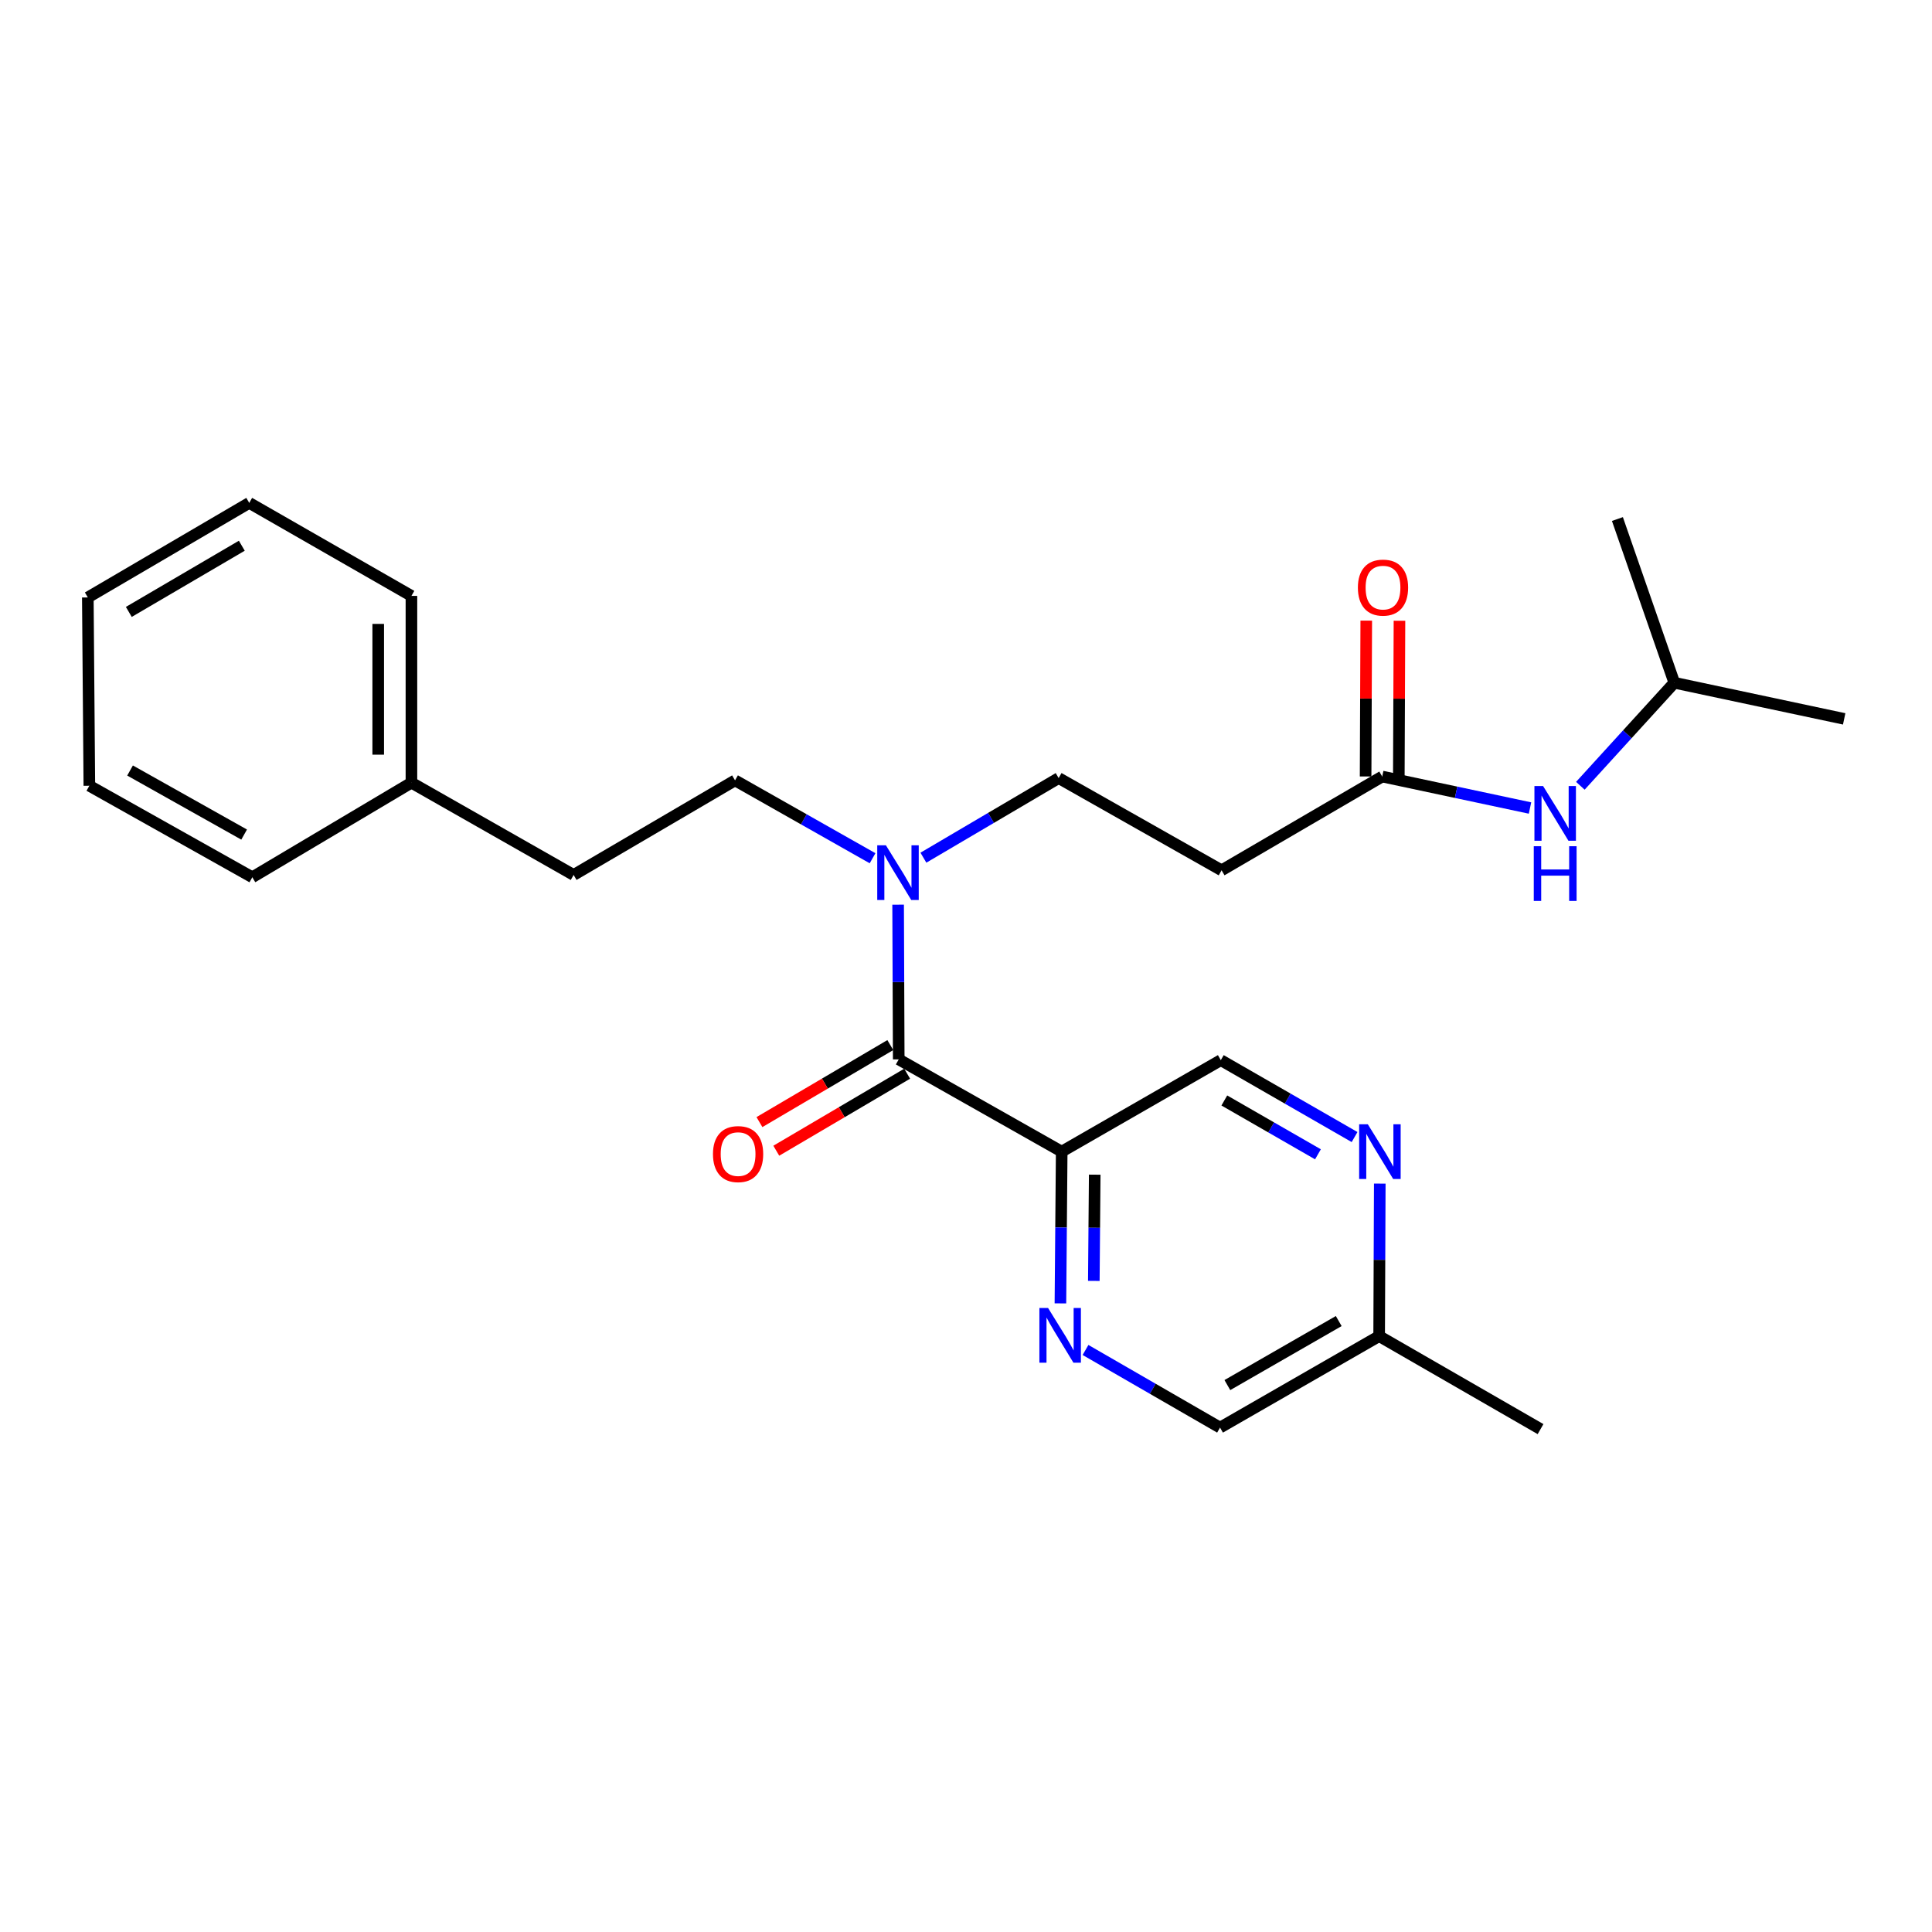 <?xml version='1.0' encoding='iso-8859-1'?>
<svg version='1.1' baseProfile='full'
              xmlns='http://www.w3.org/2000/svg'
                      xmlns:rdkit='http://www.rdkit.org/xml'
                      xmlns:xlink='http://www.w3.org/1999/xlink'
                  xml:space='preserve'
width='1000px' height='1000px' viewBox='0 0 1000 1000'>
<!-- END OF HEADER -->
<rect style='opacity:1.0;fill:#FFFFFF;stroke:none' width='1000' height='1000' x='0' y='0'> </rect>
<path class='bond-0' d='M 465.182,548.34 L 549.534,596.079' style='fill:none;fill-rule:evenodd;stroke:#000000;stroke-width:6px;stroke-linecap:butt;stroke-linejoin:miter;stroke-opacity:1' />
<path class='bond-2' d='M 465.182,548.34 L 465.024,508.298' style='fill:none;fill-rule:evenodd;stroke:#000000;stroke-width:6px;stroke-linecap:butt;stroke-linejoin:miter;stroke-opacity:1' />
<path class='bond-2' d='M 465.024,508.298 L 464.865,468.255' style='fill:none;fill-rule:evenodd;stroke:#0000FF;stroke-width:6px;stroke-linecap:butt;stroke-linejoin:miter;stroke-opacity:1' />
<path class='bond-8' d='M 460.823,540.933 L 426.954,560.865' style='fill:none;fill-rule:evenodd;stroke:#000000;stroke-width:6px;stroke-linecap:butt;stroke-linejoin:miter;stroke-opacity:1' />
<path class='bond-8' d='M 426.954,560.865 L 393.086,580.796' style='fill:none;fill-rule:evenodd;stroke:#FF0000;stroke-width:6px;stroke-linecap:butt;stroke-linejoin:miter;stroke-opacity:1' />
<path class='bond-8' d='M 469.541,555.748 L 435.672,575.679' style='fill:none;fill-rule:evenodd;stroke:#000000;stroke-width:6px;stroke-linecap:butt;stroke-linejoin:miter;stroke-opacity:1' />
<path class='bond-8' d='M 435.672,575.679 L 401.804,595.61' style='fill:none;fill-rule:evenodd;stroke:#FF0000;stroke-width:6px;stroke-linecap:butt;stroke-linejoin:miter;stroke-opacity:1' />
<path class='bond-1' d='M 549.534,596.079 L 549.203,635.354' style='fill:none;fill-rule:evenodd;stroke:#000000;stroke-width:6px;stroke-linecap:butt;stroke-linejoin:miter;stroke-opacity:1' />
<path class='bond-1' d='M 549.203,635.354 L 548.872,674.628' style='fill:none;fill-rule:evenodd;stroke:#0000FF;stroke-width:6px;stroke-linecap:butt;stroke-linejoin:miter;stroke-opacity:1' />
<path class='bond-1' d='M 566.624,608.007 L 566.392,635.499' style='fill:none;fill-rule:evenodd;stroke:#000000;stroke-width:6px;stroke-linecap:butt;stroke-linejoin:miter;stroke-opacity:1' />
<path class='bond-1' d='M 566.392,635.499 L 566.16,662.991' style='fill:none;fill-rule:evenodd;stroke:#0000FF;stroke-width:6px;stroke-linecap:butt;stroke-linejoin:miter;stroke-opacity:1' />
<path class='bond-6' d='M 549.534,596.079 L 631.891,548.732' style='fill:none;fill-rule:evenodd;stroke:#000000;stroke-width:6px;stroke-linecap:butt;stroke-linejoin:miter;stroke-opacity:1' />
<path class='bond-12' d='M 561.861,698.742 L 596.675,718.833' style='fill:none;fill-rule:evenodd;stroke:#0000FF;stroke-width:6px;stroke-linecap:butt;stroke-linejoin:miter;stroke-opacity:1' />
<path class='bond-12' d='M 596.675,718.833 L 631.489,738.923' style='fill:none;fill-rule:evenodd;stroke:#000000;stroke-width:6px;stroke-linecap:butt;stroke-linejoin:miter;stroke-opacity:1' />
<path class='bond-9' d='M 477.952,443.936 L 512.955,423.332' style='fill:none;fill-rule:evenodd;stroke:#0000FF;stroke-width:6px;stroke-linecap:butt;stroke-linejoin:miter;stroke-opacity:1' />
<path class='bond-9' d='M 512.955,423.332 L 547.958,402.727' style='fill:none;fill-rule:evenodd;stroke:#000000;stroke-width:6px;stroke-linecap:butt;stroke-linejoin:miter;stroke-opacity:1' />
<path class='bond-11' d='M 451.637,444.225 L 416.047,424.073' style='fill:none;fill-rule:evenodd;stroke:#0000FF;stroke-width:6px;stroke-linecap:butt;stroke-linejoin:miter;stroke-opacity:1' />
<path class='bond-11' d='M 416.047,424.073 L 380.457,403.921' style='fill:none;fill-rule:evenodd;stroke:#000000;stroke-width:6px;stroke-linecap:butt;stroke-linejoin:miter;stroke-opacity:1' />
<path class='bond-3' d='M 715.431,401.934 L 632.292,450.466' style='fill:none;fill-rule:evenodd;stroke:#000000;stroke-width:6px;stroke-linecap:butt;stroke-linejoin:miter;stroke-opacity:1' />
<path class='bond-7' d='M 715.431,401.934 L 753.681,410.082' style='fill:none;fill-rule:evenodd;stroke:#000000;stroke-width:6px;stroke-linecap:butt;stroke-linejoin:miter;stroke-opacity:1' />
<path class='bond-7' d='M 753.681,410.082 L 791.931,418.23' style='fill:none;fill-rule:evenodd;stroke:#0000FF;stroke-width:6px;stroke-linecap:butt;stroke-linejoin:miter;stroke-opacity:1' />
<path class='bond-10' d='M 724.026,401.97 L 724.195,361.637' style='fill:none;fill-rule:evenodd;stroke:#000000;stroke-width:6px;stroke-linecap:butt;stroke-linejoin:miter;stroke-opacity:1' />
<path class='bond-10' d='M 724.195,361.637 L 724.364,321.303' style='fill:none;fill-rule:evenodd;stroke:#FF0000;stroke-width:6px;stroke-linecap:butt;stroke-linejoin:miter;stroke-opacity:1' />
<path class='bond-10' d='M 706.836,401.898 L 707.006,361.564' style='fill:none;fill-rule:evenodd;stroke:#000000;stroke-width:6px;stroke-linecap:butt;stroke-linejoin:miter;stroke-opacity:1' />
<path class='bond-10' d='M 707.006,361.564 L 707.175,321.231' style='fill:none;fill-rule:evenodd;stroke:#FF0000;stroke-width:6px;stroke-linecap:butt;stroke-linejoin:miter;stroke-opacity:1' />
<path class='bond-4' d='M 701.123,588.539 L 666.507,568.635' style='fill:none;fill-rule:evenodd;stroke:#0000FF;stroke-width:6px;stroke-linecap:butt;stroke-linejoin:miter;stroke-opacity:1' />
<path class='bond-4' d='M 666.507,568.635 L 631.891,548.732' style='fill:none;fill-rule:evenodd;stroke:#000000;stroke-width:6px;stroke-linecap:butt;stroke-linejoin:miter;stroke-opacity:1' />
<path class='bond-4' d='M 682.17,597.469 L 657.939,583.537' style='fill:none;fill-rule:evenodd;stroke:#0000FF;stroke-width:6px;stroke-linecap:butt;stroke-linejoin:miter;stroke-opacity:1' />
<path class='bond-4' d='M 657.939,583.537 L 633.707,569.605' style='fill:none;fill-rule:evenodd;stroke:#000000;stroke-width:6px;stroke-linecap:butt;stroke-linejoin:miter;stroke-opacity:1' />
<path class='bond-25' d='M 714.17,612.627 L 714.008,652.101' style='fill:none;fill-rule:evenodd;stroke:#0000FF;stroke-width:6px;stroke-linecap:butt;stroke-linejoin:miter;stroke-opacity:1' />
<path class='bond-25' d='M 714.008,652.101 L 713.846,691.576' style='fill:none;fill-rule:evenodd;stroke:#000000;stroke-width:6px;stroke-linecap:butt;stroke-linejoin:miter;stroke-opacity:1' />
<path class='bond-5' d='M 632.292,450.466 L 547.958,402.727' style='fill:none;fill-rule:evenodd;stroke:#000000;stroke-width:6px;stroke-linecap:butt;stroke-linejoin:miter;stroke-opacity:1' />
<path class='bond-16' d='M 817.987,406.718 L 842.304,380.051' style='fill:none;fill-rule:evenodd;stroke:#0000FF;stroke-width:6px;stroke-linecap:butt;stroke-linejoin:miter;stroke-opacity:1' />
<path class='bond-16' d='M 842.304,380.051 L 866.622,353.384' style='fill:none;fill-rule:evenodd;stroke:#000000;stroke-width:6px;stroke-linecap:butt;stroke-linejoin:miter;stroke-opacity:1' />
<path class='bond-14' d='M 380.457,403.921 L 296.907,452.872' style='fill:none;fill-rule:evenodd;stroke:#000000;stroke-width:6px;stroke-linecap:butt;stroke-linejoin:miter;stroke-opacity:1' />
<path class='bond-13' d='M 631.489,738.923 L 713.846,691.576' style='fill:none;fill-rule:evenodd;stroke:#000000;stroke-width:6px;stroke-linecap:butt;stroke-linejoin:miter;stroke-opacity:1' />
<path class='bond-13' d='M 635.276,716.919 L 692.925,683.776' style='fill:none;fill-rule:evenodd;stroke:#000000;stroke-width:6px;stroke-linecap:butt;stroke-linejoin:miter;stroke-opacity:1' />
<path class='bond-17' d='M 713.846,691.576 L 797.386,739.706' style='fill:none;fill-rule:evenodd;stroke:#000000;stroke-width:6px;stroke-linecap:butt;stroke-linejoin:miter;stroke-opacity:1' />
<path class='bond-15' d='M 296.907,452.872 L 212.956,405.114' style='fill:none;fill-rule:evenodd;stroke:#000000;stroke-width:6px;stroke-linecap:butt;stroke-linejoin:miter;stroke-opacity:1' />
<path class='bond-18' d='M 212.956,405.114 L 212.956,308.434' style='fill:none;fill-rule:evenodd;stroke:#000000;stroke-width:6px;stroke-linecap:butt;stroke-linejoin:miter;stroke-opacity:1' />
<path class='bond-18' d='M 195.766,390.612 L 195.766,322.936' style='fill:none;fill-rule:evenodd;stroke:#000000;stroke-width:6px;stroke-linecap:butt;stroke-linejoin:miter;stroke-opacity:1' />
<path class='bond-19' d='M 212.956,405.114 L 130.599,454.066' style='fill:none;fill-rule:evenodd;stroke:#000000;stroke-width:6px;stroke-linecap:butt;stroke-linejoin:miter;stroke-opacity:1' />
<path class='bond-20' d='M 866.622,353.384 L 837.17,268.65' style='fill:none;fill-rule:evenodd;stroke:#000000;stroke-width:6px;stroke-linecap:butt;stroke-linejoin:miter;stroke-opacity:1' />
<path class='bond-21' d='M 866.622,353.384 L 954.545,372.092' style='fill:none;fill-rule:evenodd;stroke:#000000;stroke-width:6px;stroke-linecap:butt;stroke-linejoin:miter;stroke-opacity:1' />
<path class='bond-22' d='M 212.956,308.434 L 129.005,260.294' style='fill:none;fill-rule:evenodd;stroke:#000000;stroke-width:6px;stroke-linecap:butt;stroke-linejoin:miter;stroke-opacity:1' />
<path class='bond-23' d='M 130.599,454.066 L 46.247,406.7' style='fill:none;fill-rule:evenodd;stroke:#000000;stroke-width:6px;stroke-linecap:butt;stroke-linejoin:miter;stroke-opacity:1' />
<path class='bond-23' d='M 126.363,431.973 L 67.316,398.817' style='fill:none;fill-rule:evenodd;stroke:#000000;stroke-width:6px;stroke-linecap:butt;stroke-linejoin:miter;stroke-opacity:1' />
<path class='bond-26' d='M 129.005,260.294 L 45.455,309.236' style='fill:none;fill-rule:evenodd;stroke:#000000;stroke-width:6px;stroke-linecap:butt;stroke-linejoin:miter;stroke-opacity:1' />
<path class='bond-26' d='M 125.16,282.467 L 66.675,316.726' style='fill:none;fill-rule:evenodd;stroke:#000000;stroke-width:6px;stroke-linecap:butt;stroke-linejoin:miter;stroke-opacity:1' />
<path class='bond-24' d='M 46.247,406.7 L 45.455,309.236' style='fill:none;fill-rule:evenodd;stroke:#000000;stroke-width:6px;stroke-linecap:butt;stroke-linejoin:miter;stroke-opacity:1' />
<path  class='atom-2' d='M 542.472 677.005
L 551.752 692.005
Q 552.672 693.485, 554.152 696.165
Q 555.632 698.845, 555.712 699.005
L 555.712 677.005
L 559.472 677.005
L 559.472 705.325
L 555.592 705.325
L 545.632 688.925
Q 544.472 687.005, 543.232 684.805
Q 542.032 682.605, 541.672 681.925
L 541.672 705.325
L 537.992 705.325
L 537.992 677.005
L 542.472 677.005
' fill='#0000FF'/>
<path  class='atom-3' d='M 458.54 437.519
L 467.82 452.519
Q 468.74 453.999, 470.22 456.679
Q 471.7 459.359, 471.78 459.519
L 471.78 437.519
L 475.54 437.519
L 475.54 465.839
L 471.66 465.839
L 461.7 449.439
Q 460.54 447.519, 459.3 445.319
Q 458.1 443.119, 457.74 442.439
L 457.74 465.839
L 454.06 465.839
L 454.06 437.519
L 458.54 437.519
' fill='#0000FF'/>
<path  class='atom-5' d='M 707.977 581.919
L 717.257 596.919
Q 718.177 598.399, 719.657 601.079
Q 721.137 603.759, 721.217 603.919
L 721.217 581.919
L 724.977 581.919
L 724.977 610.239
L 721.097 610.239
L 711.137 593.839
Q 709.977 591.919, 708.737 589.719
Q 707.537 587.519, 707.177 586.839
L 707.177 610.239
L 703.497 610.239
L 703.497 581.919
L 707.977 581.919
' fill='#0000FF'/>
<path  class='atom-8' d='M 798.699 406.845
L 807.979 421.845
Q 808.899 423.325, 810.379 426.005
Q 811.859 428.685, 811.939 428.845
L 811.939 406.845
L 815.699 406.845
L 815.699 435.165
L 811.819 435.165
L 801.859 418.765
Q 800.699 416.845, 799.459 414.645
Q 798.259 412.445, 797.899 411.765
L 797.899 435.165
L 794.219 435.165
L 794.219 406.845
L 798.699 406.845
' fill='#0000FF'/>
<path  class='atom-8' d='M 793.879 437.997
L 797.719 437.997
L 797.719 450.037
L 812.199 450.037
L 812.199 437.997
L 816.039 437.997
L 816.039 466.317
L 812.199 466.317
L 812.199 453.237
L 797.719 453.237
L 797.719 466.317
L 793.879 466.317
L 793.879 437.997
' fill='#0000FF'/>
<path  class='atom-9' d='M 369.033 597.353
Q 369.033 590.553, 372.393 586.753
Q 375.753 582.953, 382.033 582.953
Q 388.313 582.953, 391.673 586.753
Q 395.033 590.553, 395.033 597.353
Q 395.033 604.233, 391.633 608.153
Q 388.233 612.033, 382.033 612.033
Q 375.793 612.033, 372.393 608.153
Q 369.033 604.273, 369.033 597.353
M 382.033 608.833
Q 386.353 608.833, 388.673 605.953
Q 391.033 603.033, 391.033 597.353
Q 391.033 591.793, 388.673 588.993
Q 386.353 586.153, 382.033 586.153
Q 377.713 586.153, 375.353 588.953
Q 373.033 591.753, 373.033 597.353
Q 373.033 603.073, 375.353 605.953
Q 377.713 608.833, 382.033 608.833
' fill='#FF0000'/>
<path  class='atom-11' d='M 702.842 304.14
Q 702.842 297.34, 706.202 293.54
Q 709.562 289.74, 715.842 289.74
Q 722.122 289.74, 725.482 293.54
Q 728.842 297.34, 728.842 304.14
Q 728.842 311.02, 725.442 314.94
Q 722.042 318.82, 715.842 318.82
Q 709.602 318.82, 706.202 314.94
Q 702.842 311.06, 702.842 304.14
M 715.842 315.62
Q 720.162 315.62, 722.482 312.74
Q 724.842 309.82, 724.842 304.14
Q 724.842 298.58, 722.482 295.78
Q 720.162 292.94, 715.842 292.94
Q 711.522 292.94, 709.162 295.74
Q 706.842 298.54, 706.842 304.14
Q 706.842 309.86, 709.162 312.74
Q 711.522 315.62, 715.842 315.62
' fill='#FF0000'/>
</svg>
